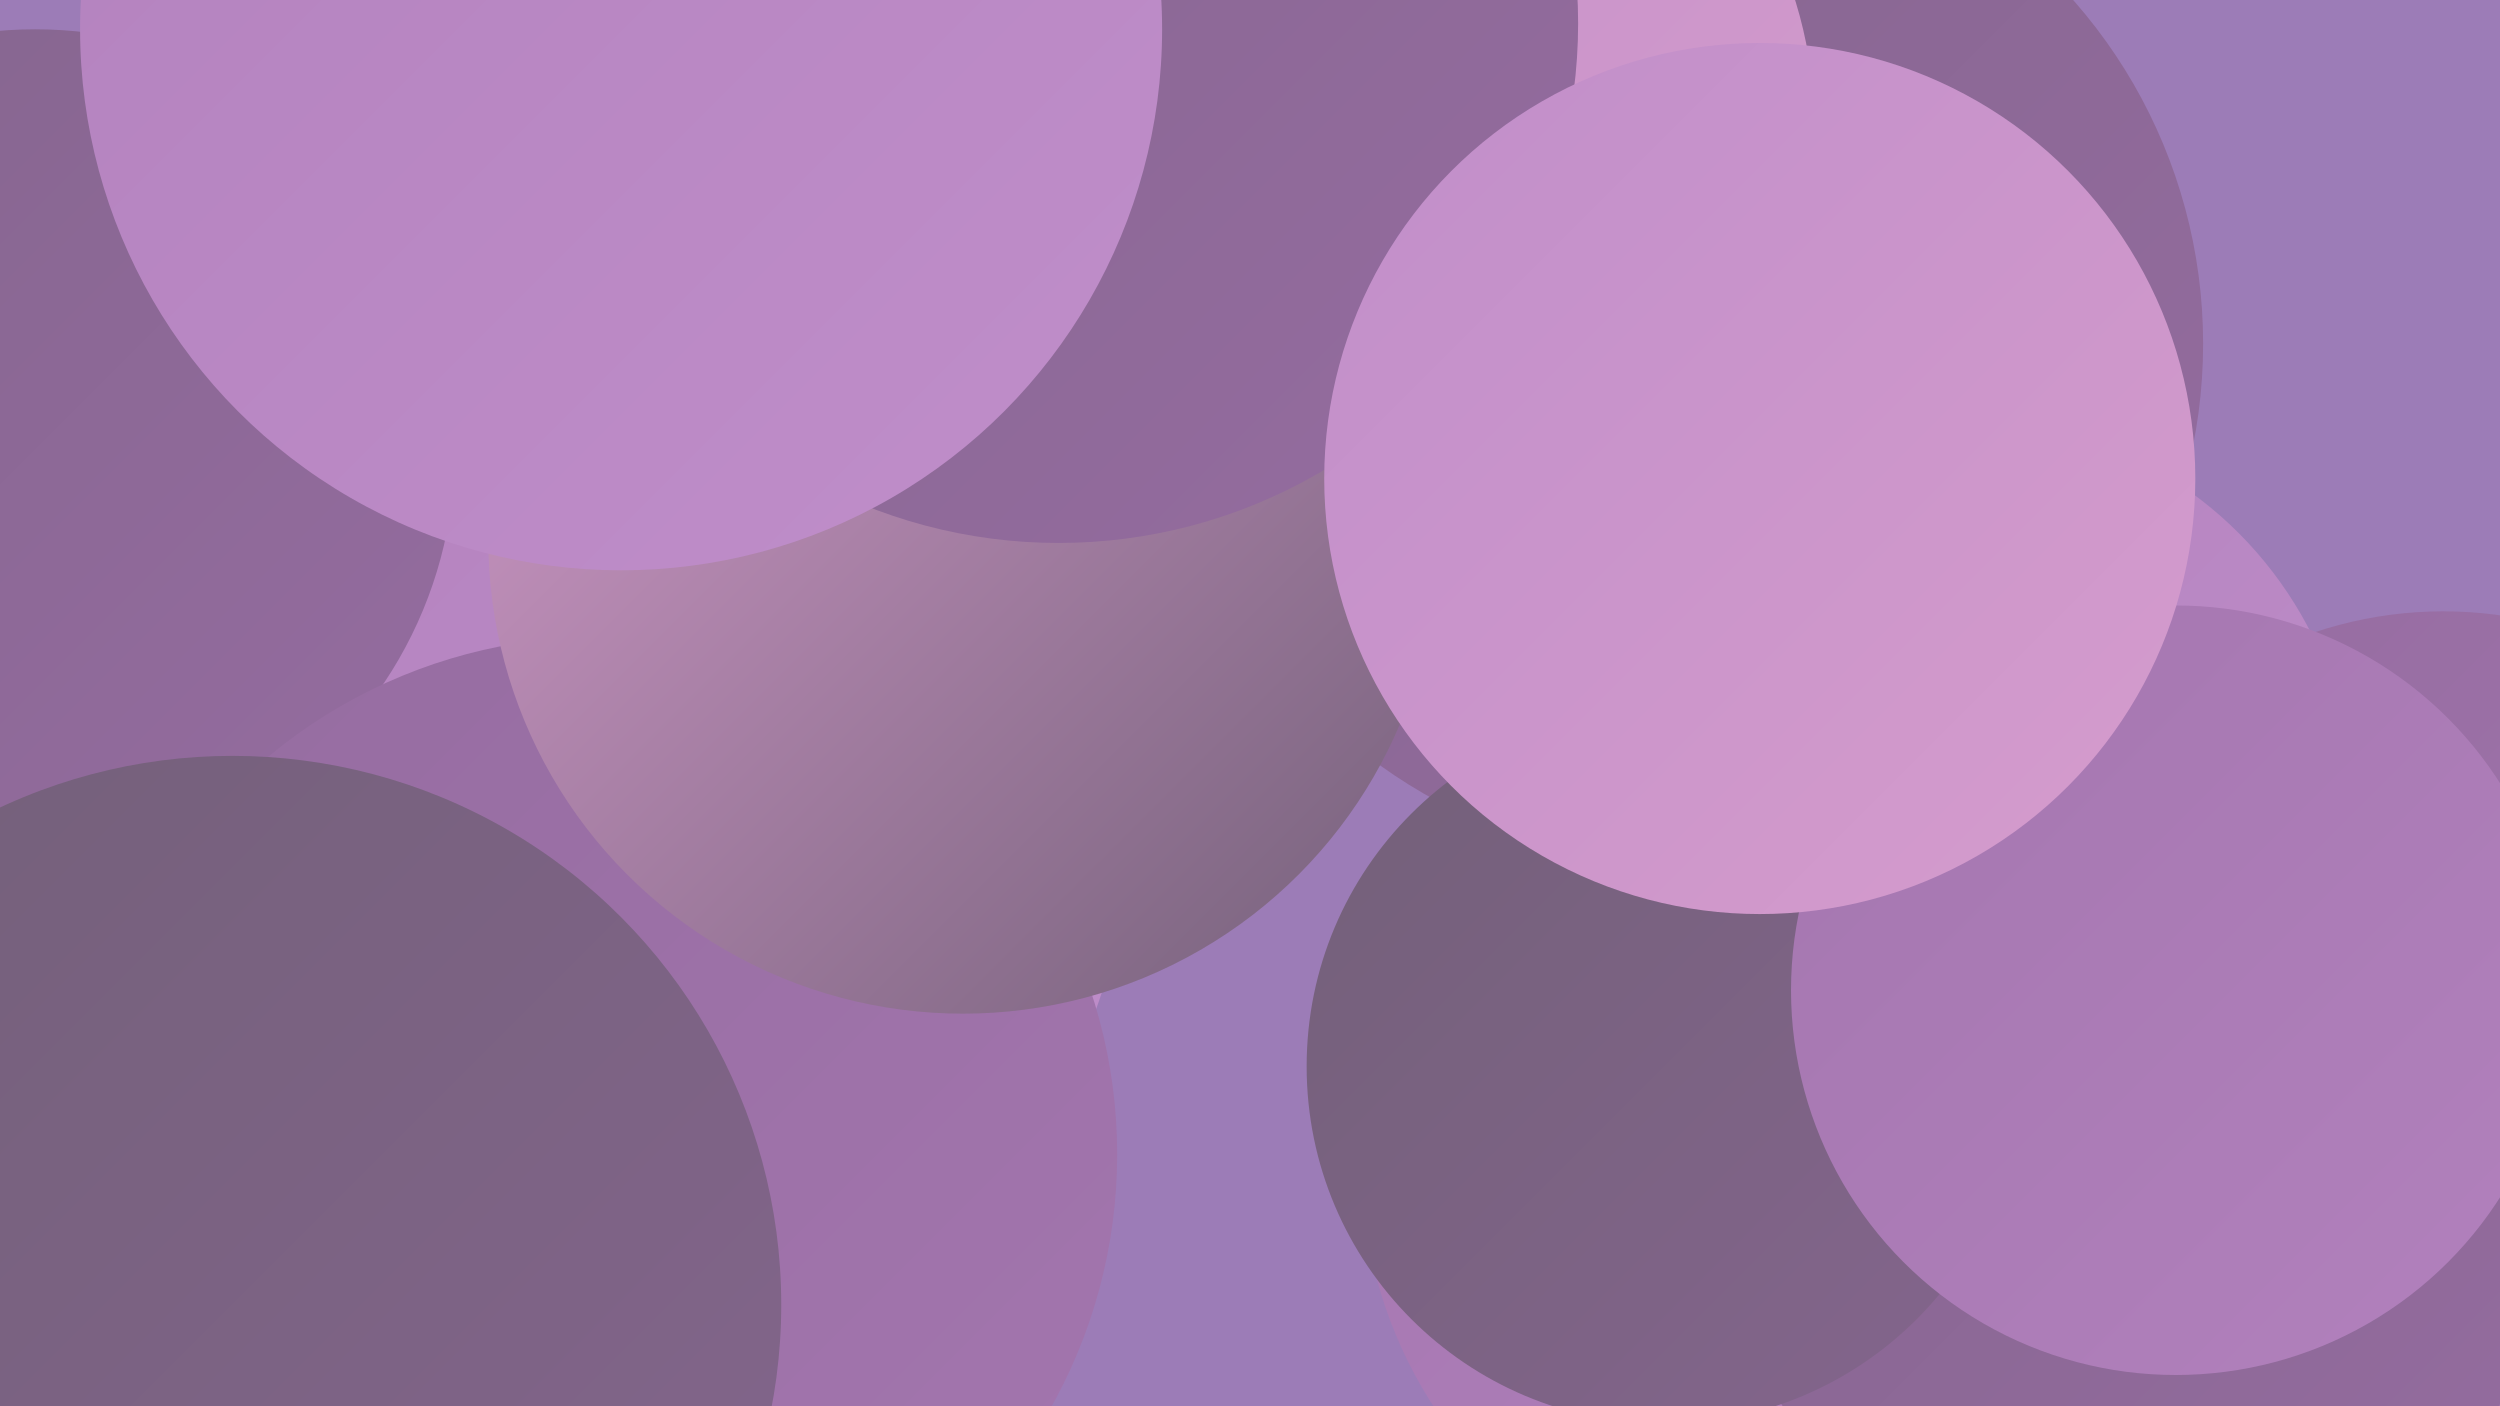 <?xml version="1.0" encoding="UTF-8"?><svg width="1280" height="720" xmlns="http://www.w3.org/2000/svg"><defs><linearGradient id="grad0" x1="0%" y1="0%" x2="100%" y2="100%"><stop offset="0%" style="stop-color:#736079;stop-opacity:1" /><stop offset="100%" style="stop-color:#84658d;stop-opacity:1" /></linearGradient><linearGradient id="grad1" x1="0%" y1="0%" x2="100%" y2="100%"><stop offset="0%" style="stop-color:#84658d;stop-opacity:1" /><stop offset="100%" style="stop-color:#956ca0;stop-opacity:1" /></linearGradient><linearGradient id="grad2" x1="0%" y1="0%" x2="100%" y2="100%"><stop offset="0%" style="stop-color:#956ca0;stop-opacity:1" /><stop offset="100%" style="stop-color:#a476af;stop-opacity:1" /></linearGradient><linearGradient id="grad3" x1="0%" y1="0%" x2="100%" y2="100%"><stop offset="0%" style="stop-color:#a476af;stop-opacity:1" /><stop offset="100%" style="stop-color:#b281bd;stop-opacity:1" /></linearGradient><linearGradient id="grad4" x1="0%" y1="0%" x2="100%" y2="100%"><stop offset="0%" style="stop-color:#b281bd;stop-opacity:1" /><stop offset="100%" style="stop-color:#c08eca;stop-opacity:1" /></linearGradient><linearGradient id="grad5" x1="0%" y1="0%" x2="100%" y2="100%"><stop offset="0%" style="stop-color:#c08eca;stop-opacity:1" /><stop offset="100%" style="stop-color:#d69ccc;stop-opacity:1" /></linearGradient><linearGradient id="grad6" x1="0%" y1="0%" x2="100%" y2="100%"><stop offset="0%" style="stop-color:#d69ccc;stop-opacity:1" /><stop offset="100%" style="stop-color:#736079;stop-opacity:1" /></linearGradient></defs><rect width="1280" height="720" fill="#9c7cb7" /><circle cx="138" cy="638" r="277" fill="url(#grad3)" /><circle cx="681" cy="10" r="225" fill="url(#grad5)" /><circle cx="661" cy="35" r="286" fill="url(#grad5)" /><circle cx="291" cy="420" r="287" fill="url(#grad4)" /><circle cx="927" cy="595" r="230" fill="url(#grad3)" /><circle cx="1251" cy="521" r="208" fill="url(#grad2)" /><circle cx="862" cy="176" r="266" fill="url(#grad1)" /><circle cx="1004" cy="415" r="201" fill="url(#grad4)" /><circle cx="18" cy="230" r="215" fill="url(#grad1)" /><circle cx="711" cy="65" r="218" fill="url(#grad5)" /><circle cx="307" cy="591" r="265" fill="url(#grad2)" /><circle cx="1096" cy="586" r="227" fill="url(#grad1)" /><circle cx="493" cy="276" r="243" fill="url(#grad6)" /><circle cx="119" cy="668" r="281" fill="url(#grad0)" /><circle cx="852" cy="546" r="183" fill="url(#grad0)" /><circle cx="378" cy="20" r="188" fill="url(#grad2)" /><circle cx="542" cy="12" r="266" fill="url(#grad1)" /><circle cx="318" cy="15" r="277" fill="url(#grad4)" /><circle cx="1114" cy="507" r="197" fill="url(#grad3)" /><circle cx="901" cy="245" r="223" fill="url(#grad5)" /></svg>